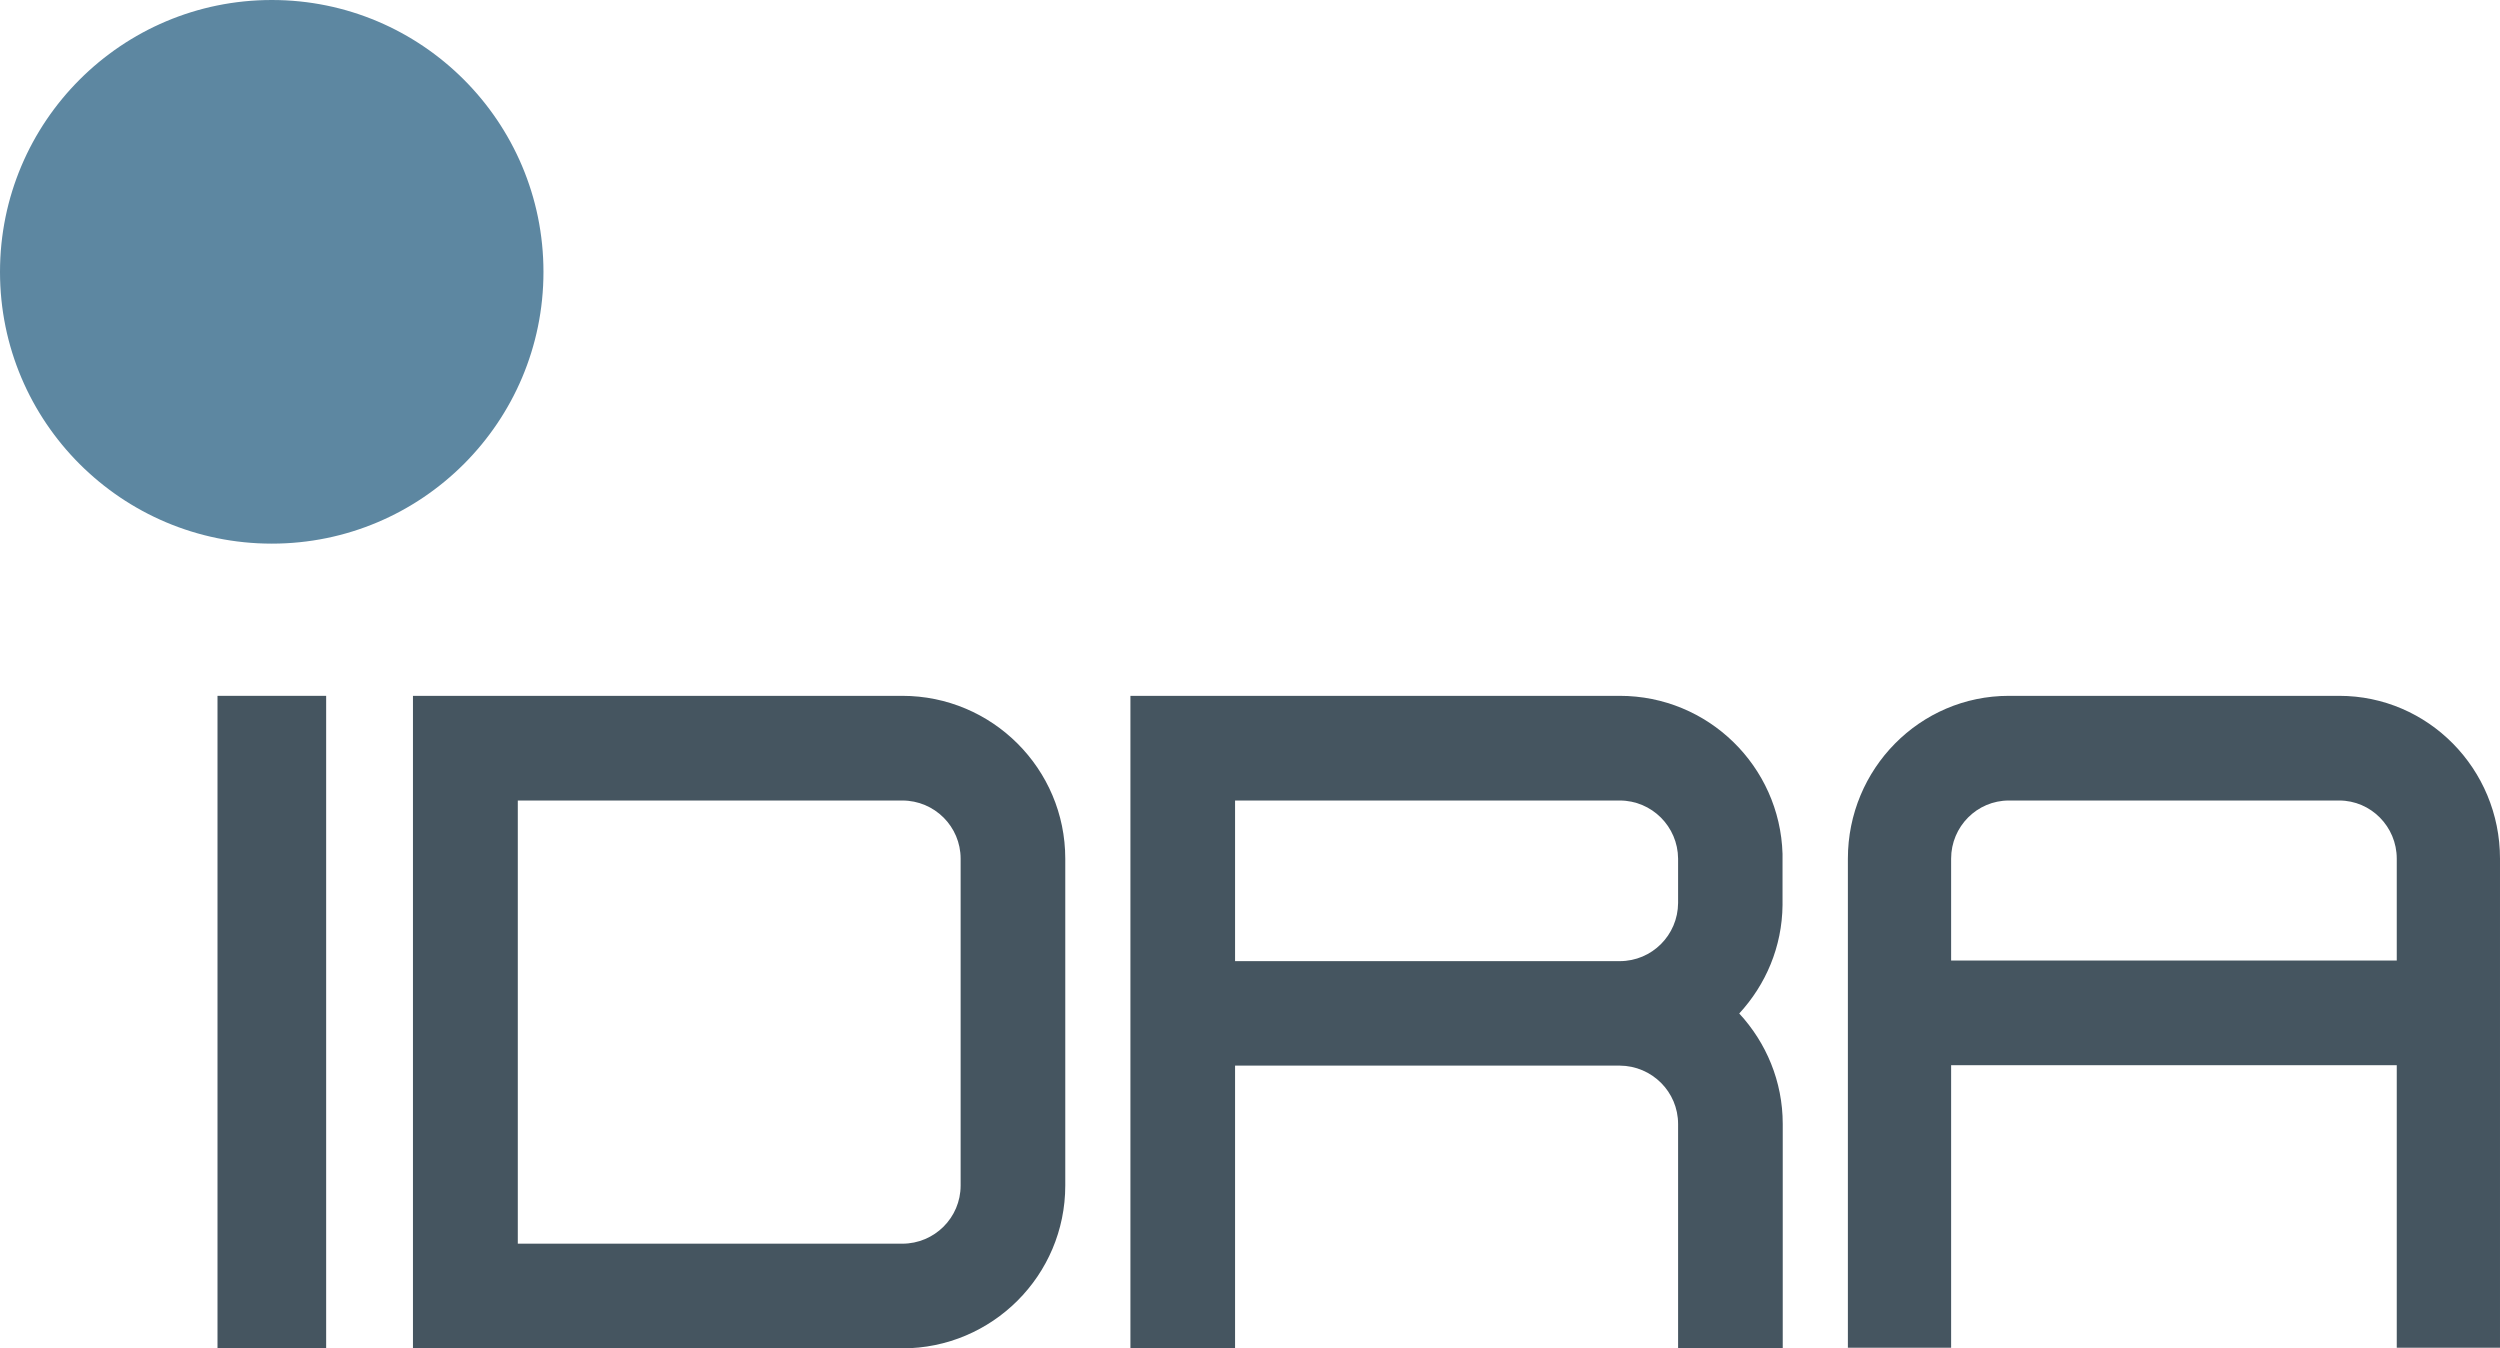 <?xml version="1.0" encoding="UTF-8" standalone="no"?>
<!-- Created with Inkscape (http://www.inkscape.org/) -->

<svg
   xmlns:dc="http://purl.org/dc/elements/1.1/"
   xmlns:cc="http://creativecommons.org/ns#"
   xmlns:rdf="http://www.w3.org/1999/02/22-rdf-syntax-ns#"
   xmlns:svg="http://www.w3.org/2000/svg"
   xmlns="http://www.w3.org/2000/svg"
   xmlns:sodipodi="http://sodipodi.sourceforge.net/DTD/sodipodi-0.dtd"
   xmlns:inkscape="http://www.inkscape.org/namespaces/inkscape"
   width="541.867mm"
   height="292.253mm"
   viewBox="0 0 1920 1035.543"
   id="svg2"
   version="1.1"
   inkscape:version="0.91 r13725"
   sodipodi:docname="Idra.svg">
  <defs
     id="defs4">
    <pattern
       y="0"
       x="0"
       height="6"
       width="6"
       patternUnits="userSpaceOnUse"
       id="EMFhbasepattern" />
  </defs>
  <sodipodi:namedview
     id="base"
     pagecolor="#ffffff"
     bordercolor="#666666"
     borderopacity="1.0"
     inkscape:pageopacity="0.0"
     inkscape:pageshadow="2"
     inkscape:zoom="0.35"
     inkscape:cx="1265.9192"
     inkscape:cy="-200.65872"
     inkscape:document-units="px"
     inkscape:current-layer="layer1"
     showgrid="false"
     fit-margin-top="0"
     fit-margin-left="0"
     fit-margin-right="0"
     fit-margin-bottom="0"
     inkscape:window-width="1920"
     inkscape:window-height="1017"
     inkscape:window-x="-8"
     inkscape:window-y="-8"
     inkscape:window-maximized="1" />
  <g
     inkscape:label="Layer 1"
     inkscape:groupmode="layer"
     id="layer1"
     transform="translate(890.919,703.839)">
    <path
       inkscape:connector-curvature="0"
       id="path3341"
       d="m -473.542,-495.006 c 0,115.197 -93.452,208.679 -208.612,208.679 -115.313,0 -208.766,-93.482 -208.766,-208.679 0,-115.351 93.452,-208.833 208.766,-208.833 115.16,0 208.612,93.482 208.612,208.833 z"
       style="fill:#5d87a1;fill-opacity:1;fill-rule:nonzero;stroke:none" />
    <path
       inkscape:connector-curvature="0"
       id="path3343"
       d="m -640.431,331.703 -83.445,0 0,-501.138 83.445,0 z"
       style="fill:#455560;fill-opacity:1;fill-rule:nonzero;stroke:none" />
    <path
       inkscape:connector-curvature="0"
       id="path3345"
       d="M 478.065,-48.077 C 476.066,-115.38 420.948,-169.434 353.053,-169.434 l -375.809,0 0,501.138 80.366,0 0,-217.15 295.443,0 c 24.787,0.154 44.802,20.172 44.802,44.815 l 0,172.334 80.366,0 0,-172.334 c 0,-32.804 -12.78,-62.528 -33.408,-84.859 20.32,-22.023 32.948,-51.129 33.252,-83.316 z m -420.455,82.391 0,-123.361 c 0,0 295.443,0 295.443,0 24.635,0 44.646,20.024 44.802,44.663 l 0,34.038 c -0.157,24.639 -20.015,44.659 -44.802,44.659 z"
       style="fill:#455560;fill-opacity:1;fill-rule:nonzero;stroke:none" />
    <path
       inkscape:connector-curvature="0"
       id="path3347"
       d="m -197.958,-169.434 -375.81,0 0,501.138 375.81,0 c 69.124,0 125.168,-56.062 125.168,-125.055 l 0,-251.032 0,0 c 0,-68.994 -56.044,-125.051 -125.168,-125.051 z m 44.802,376.083 c 0,24.639 -20.016,44.663 -44.802,44.663 l -295.29,0 0,-340.358 295.29,0 c 24.787,0 44.802,20.024 44.802,44.663 z"
       style="fill:#455560;fill-opacity:1;fill-rule:nonzero;stroke:none" />
    <path
       inkscape:connector-curvature="0"
       id="path3349"
       d="m 905.607,-169.434 -253.722,0 c -68.359,0 -123.63,56.057 -123.63,125.051 l 0,375.622 79.288,0 0,-216.993 342.249,0 0,216.993 79.288,0 0,-375.622 c 0,-68.994 -55.271,-125.051 -123.473,-125.051 z M 607.544,33.853 c 0,0 0,-78.237 0,-78.237 0,-24.639 19.863,-44.663 44.342,-44.663 l 0,0 253.722,0 c 24.322,0 44.185,20.024 44.185,44.663 0,0 0,78.237 0,78.237 z"
       style="fill:#455560;fill-opacity:1;fill-rule:nonzero;stroke:none" />
  </g>
</svg>
